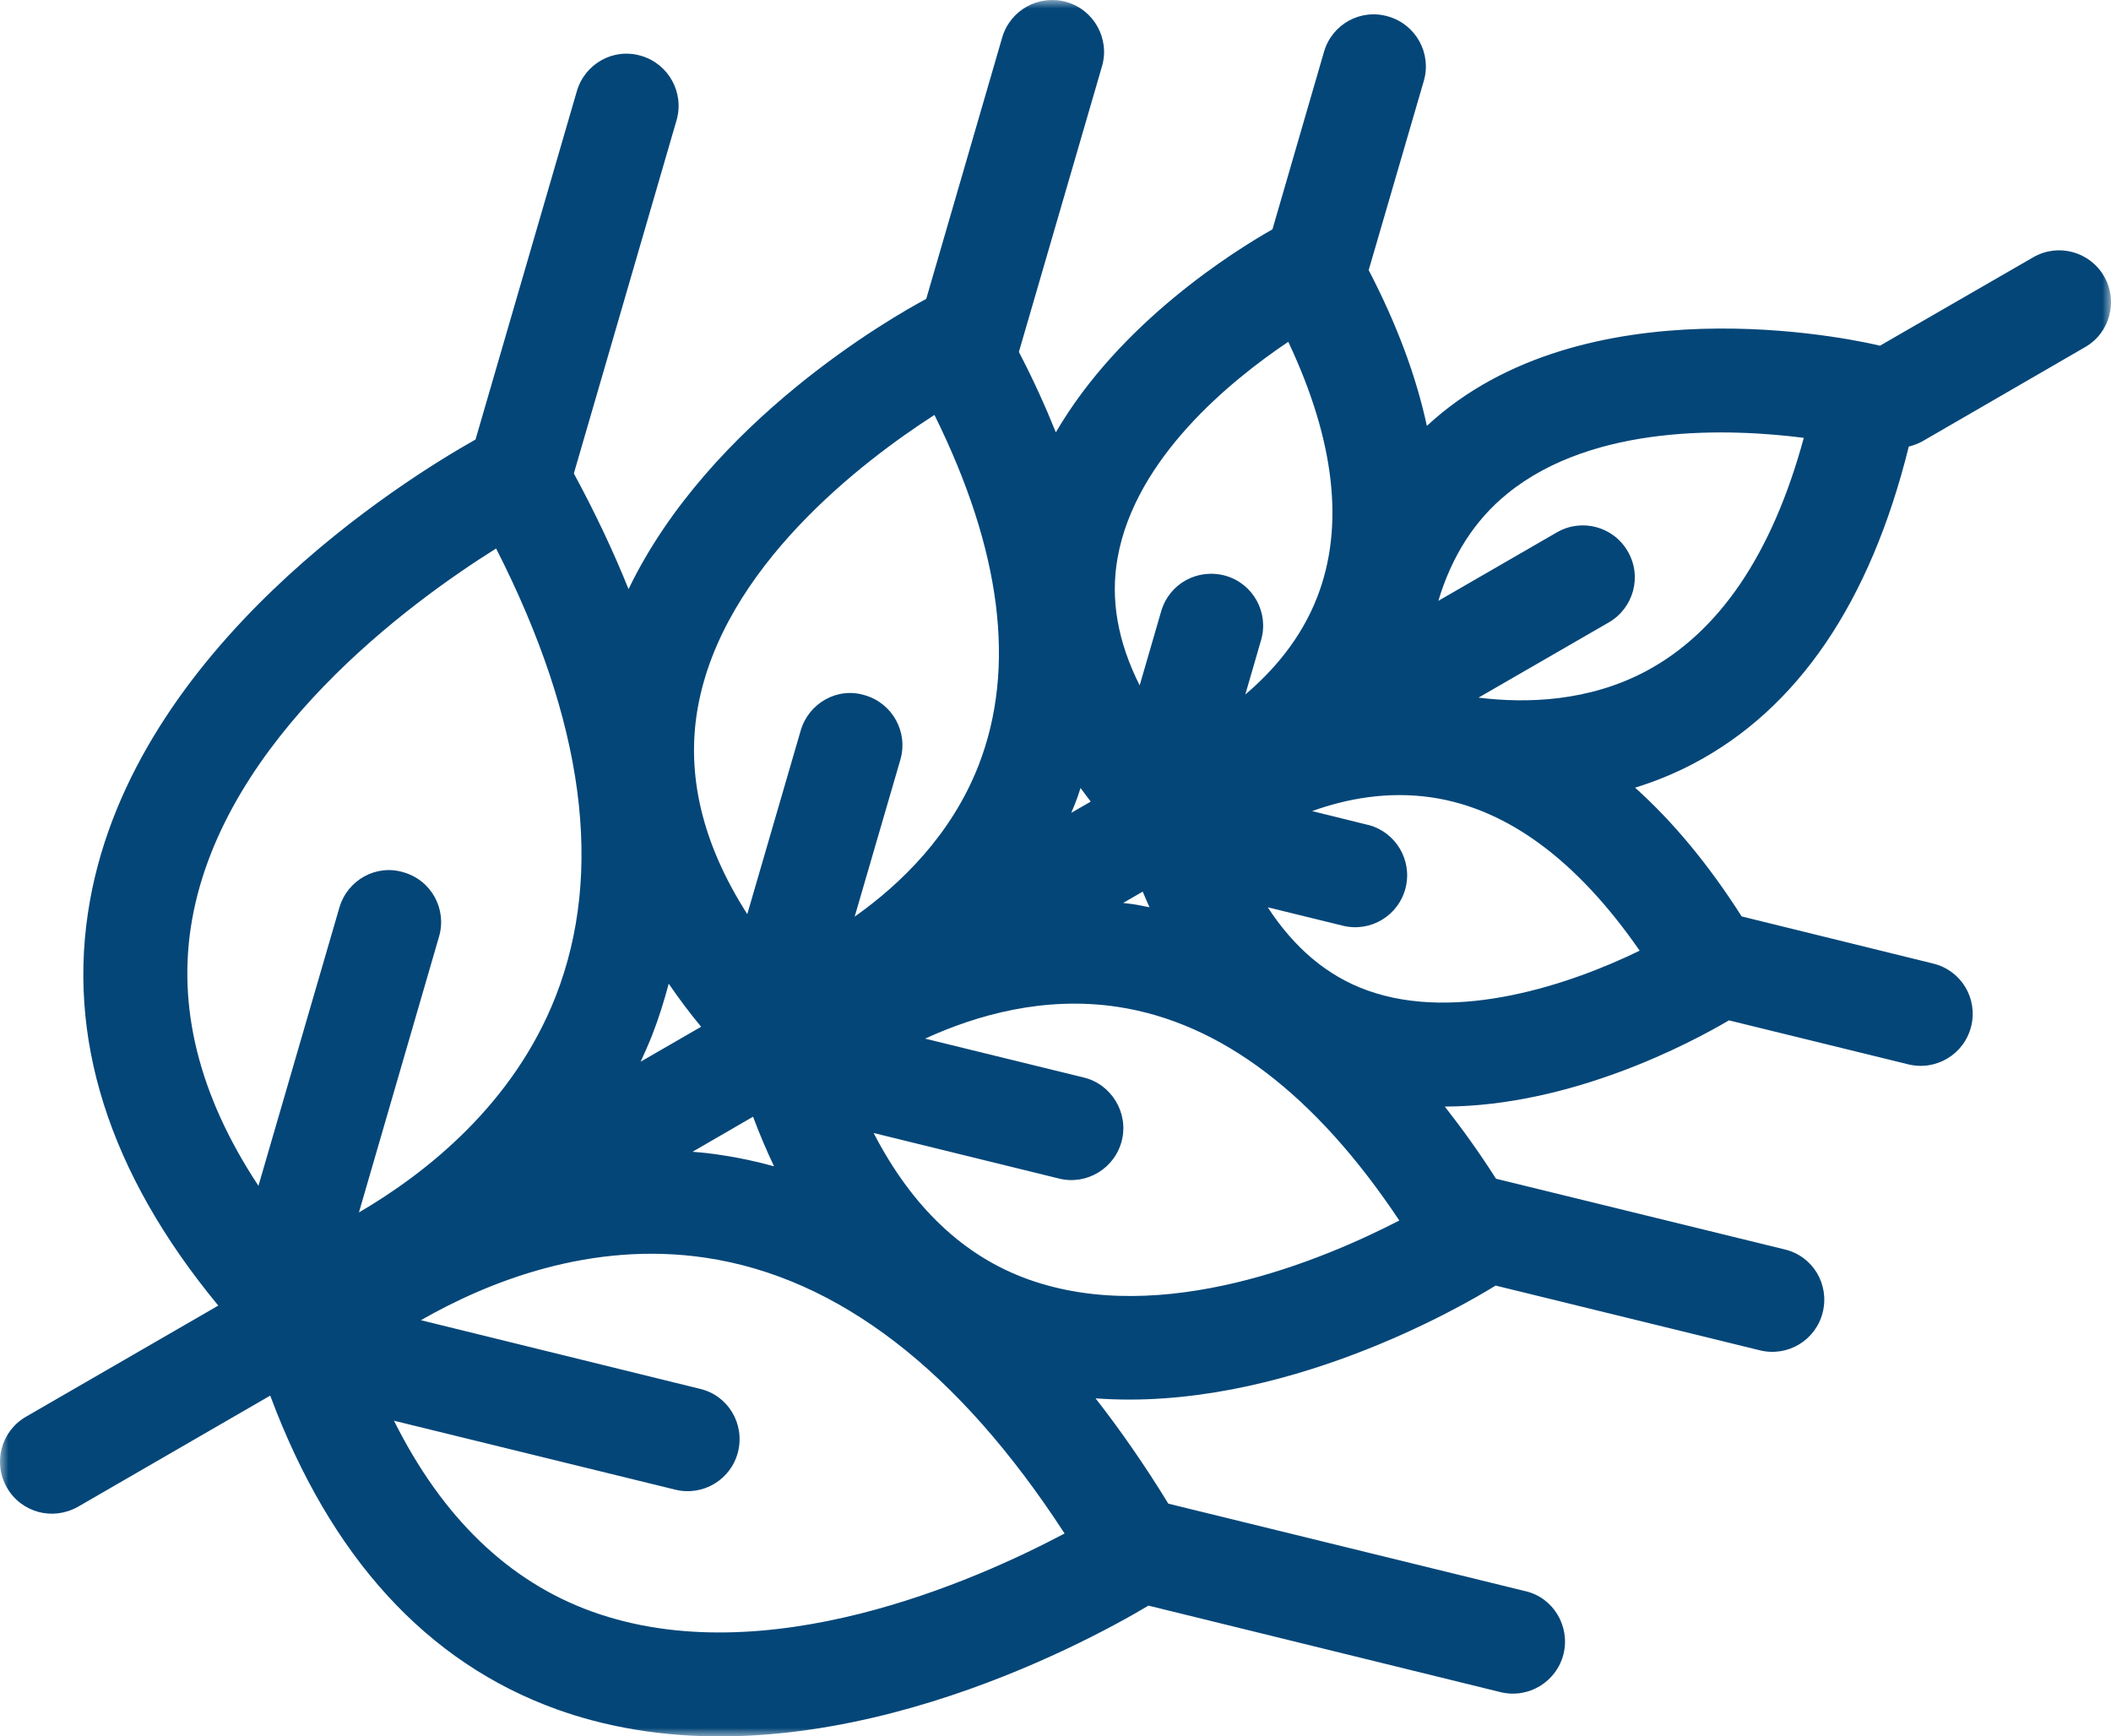 <?xml version="1.0" encoding="UTF-8"?>
<svg width="124px" height="102px" viewBox="0 0 124 102" version="1.1" xmlns="http://www.w3.org/2000/svg" xmlns:xlink="http://www.w3.org/1999/xlink">
    <!-- Generator: Sketch 62 (91390) - https://sketch.com -->
    <title>Group 3 Copy 3</title>
    <desc>Created with Sketch.</desc>
    <defs>
        <polygon id="path-1" points="0 0 124 0 124 102 0 102"></polygon>
    </defs>
    <g id="Page-1" stroke="none" stroke-width="1" fill="none" fill-rule="evenodd">
        <g id="Landing-Promos" transform="translate(-2303, -10866)">
            <g id="Group-3-Copy-3" transform="translate(2365, 10917) scale(-1, 1) translate(-2365, -10917) translate(2303, 10866)">
                <mask id="mask-2" fill="white">
                    <use xlink:href="#path-1"></use>
                </mask>
                <g id="Clip-2"></g>
                <path d="M27.686,55.845 C31.363,50.539 35.451,47.512 39.878,46.846 C42.469,46.462 44.891,46.913 46.924,47.646 L43.667,48.451 C43.644,48.451 43.622,48.46 43.604,48.464 C42.005,48.894 41.035,50.53 41.433,52.143 C41.835,53.78 43.484,54.781 45.119,54.379 L49.533,53.297 C47.969,55.697 46.017,57.347 43.671,58.183 C38.395,60.078 31.72,57.812 27.686,55.845 L27.686,55.845 Z M41.804,71.696 C46.732,64.298 52.281,60.073 58.334,59.148 C62.641,58.496 66.608,59.613 69.66,61.012 L60.34,63.296 C58.723,63.685 57.7,65.357 58.102,66.989 C58.504,68.625 60.157,69.635 61.788,69.233 L72.684,66.555 C70.437,70.9 67.404,73.788 63.606,75.151 C55.739,77.981 46.298,74.016 41.804,71.696 L41.804,71.696 Z M61.466,90.082 C67.694,80.498 74.771,75.049 82.531,73.886 C89.291,72.872 95.34,75.299 99.276,77.552 L82.884,81.584 C81.236,81.968 80.244,83.631 80.646,85.272 C81.044,86.908 82.697,87.909 84.336,87.507 L100.858,83.457 C98.025,89.134 94.134,92.898 89.228,94.668 C79.051,98.338 66.742,92.876 61.466,90.082 L61.466,90.082 Z M108.819,69.658 L104.066,53.319 C103.596,51.696 101.899,50.744 100.286,51.245 C98.664,51.71 97.735,53.408 98.213,55.027 L102.917,71.222 C98.972,68.92 93.835,64.865 91.355,58.518 C88.505,51.218 89.684,42.381 94.858,32.22 C99.915,35.389 110.794,43.324 112.711,53.985 C113.631,59.117 112.317,64.365 108.819,69.658 L108.819,69.658 Z M83.009,41.554 C83.72,45.514 82.741,49.582 80.105,53.699 L76.969,42.921 C76.5,41.303 74.811,40.338 73.189,40.843 C71.572,41.317 70.643,43.011 71.112,44.625 L73.797,53.847 C71.058,51.907 68.105,49.023 66.519,44.96 C64.299,39.256 65.17,32.341 69.11,24.375 C73.373,27.115 81.539,33.351 83.009,41.554 L83.009,41.554 Z M58.352,32.765 C58.794,35.206 58.339,37.714 57.056,40.262 L55.788,35.894 C55.314,34.281 53.643,33.36 51.999,33.825 C50.386,34.294 49.452,35.984 49.926,37.606 L50.851,40.798 C49.189,39.386 47.576,37.517 46.629,35.081 C45.012,30.928 45.588,25.886 48.327,20.079 C51.709,22.35 57.311,26.909 58.352,32.765 L58.352,32.765 Z M39.512,35.295 L32.547,31.272 C31.086,30.427 29.218,30.933 28.383,32.394 C27.534,33.847 28.039,35.711 29.495,36.56 L37.153,40.981 C34.329,41.33 30.702,41.218 27.337,39.439 C23.022,37.151 19.899,32.546 18.045,25.72 C22.351,25.171 30.353,24.858 35.446,28.988 C37.367,30.539 38.717,32.654 39.512,35.295 L39.512,35.295 Z M58.026,53.042 C57.843,53.064 57.664,53.082 57.481,53.109 C57.146,53.154 56.811,53.234 56.476,53.297 C56.614,52.988 56.748,52.693 56.878,52.376 L58.026,53.042 Z M83.322,67.659 C82.759,67.7 82.196,67.762 81.629,67.852 C80.579,68.008 79.547,68.232 78.533,68.513 C78.971,67.583 79.386,66.618 79.766,65.599 L83.322,67.659 Z M61.077,47.749 L59.929,47.088 C60.135,46.824 60.336,46.551 60.528,46.288 C60.631,46.609 60.738,46.931 60.867,47.249 C60.93,47.418 61.006,47.579 61.077,47.749 L61.077,47.749 Z M86.369,62.367 L82.817,60.315 C83.51,59.474 84.14,58.634 84.72,57.785 C84.993,58.808 85.306,59.819 85.69,60.798 C85.904,61.339 86.132,61.853 86.369,62.367 L86.369,62.367 Z M8.211,60.279 C8.613,61.924 10.266,62.925 11.906,62.523 L22.441,59.939 C24.675,61.254 31.653,64.973 39.132,65.004 C38.105,66.314 37.099,67.713 36.125,69.242 L19.166,73.395 C17.504,73.792 16.53,75.446 16.932,77.087 C17.334,78.723 18.983,79.724 20.622,79.322 L36.148,75.518 C38.033,76.685 48.724,82.956 59.648,82.143 C58.173,84.029 56.748,86.085 55.372,88.329 L34.396,93.47 C32.761,93.846 31.76,95.522 32.158,97.158 C32.565,98.794 34.213,99.8 35.853,99.402 L56.538,94.319 C60.501,96.675 75.513,104.739 89.26,101.047 C89.934,100.868 90.604,100.658 91.27,100.421 C98.932,97.668 104.593,91.467 108.127,81.982 L119.421,88.513 C120.149,88.924 120.985,89.018 121.735,88.817 C122.495,88.611 123.169,88.128 123.589,87.391 C124.434,85.929 123.933,84.065 122.477,83.224 L111.178,76.694 C117.621,68.893 120.158,60.892 118.711,52.881 C116.017,37.955 100.273,28.188 96.068,25.819 L90.117,5.359 C89.648,3.745 87.968,2.793 86.338,3.28 C84.72,3.754 83.791,5.453 84.26,7.066 L90.292,27.812 C89.041,30.123 87.968,32.394 87.079,34.607 C82.321,24.728 71.541,18.595 69.593,17.558 L65.13,2.198 C64.656,0.585 62.976,-0.345 61.345,0.12 C59.728,0.589 58.794,2.292 59.272,3.906 L64.151,20.674 C63.316,22.278 62.601,23.852 61.98,25.398 C58.218,18.935 51.517,14.755 49.256,13.472 L46.227,3.039 C45.758,1.425 44.078,0.486 42.452,0.969 C40.83,1.438 39.896,3.133 40.365,4.751 L43.604,15.868 C41.947,19.055 40.812,22.104 40.186,25.019 C39.892,24.75 39.588,24.478 39.271,24.223 C29.687,16.485 14.26,20.142 13.613,20.298 L13.577,20.311 L4.574,15.117 C3.114,14.268 1.251,14.773 0.411,16.226 C-0.434,17.687 0.067,19.56 1.523,20.392 L11.097,25.935 C11.352,26.073 11.611,26.163 11.879,26.234 C14.14,35.371 18.393,41.639 24.55,44.87 C25.675,45.461 26.819,45.917 27.954,46.27 C25.725,48.272 23.634,50.789 21.695,53.833 L10.454,56.6 C8.796,57.002 7.814,58.643 8.211,60.279 L8.211,60.279 Z" id="Fill-1" fill="#044678" mask="url(#mask-2)"></path>
            </g>
        </g>
    </g>
</svg>